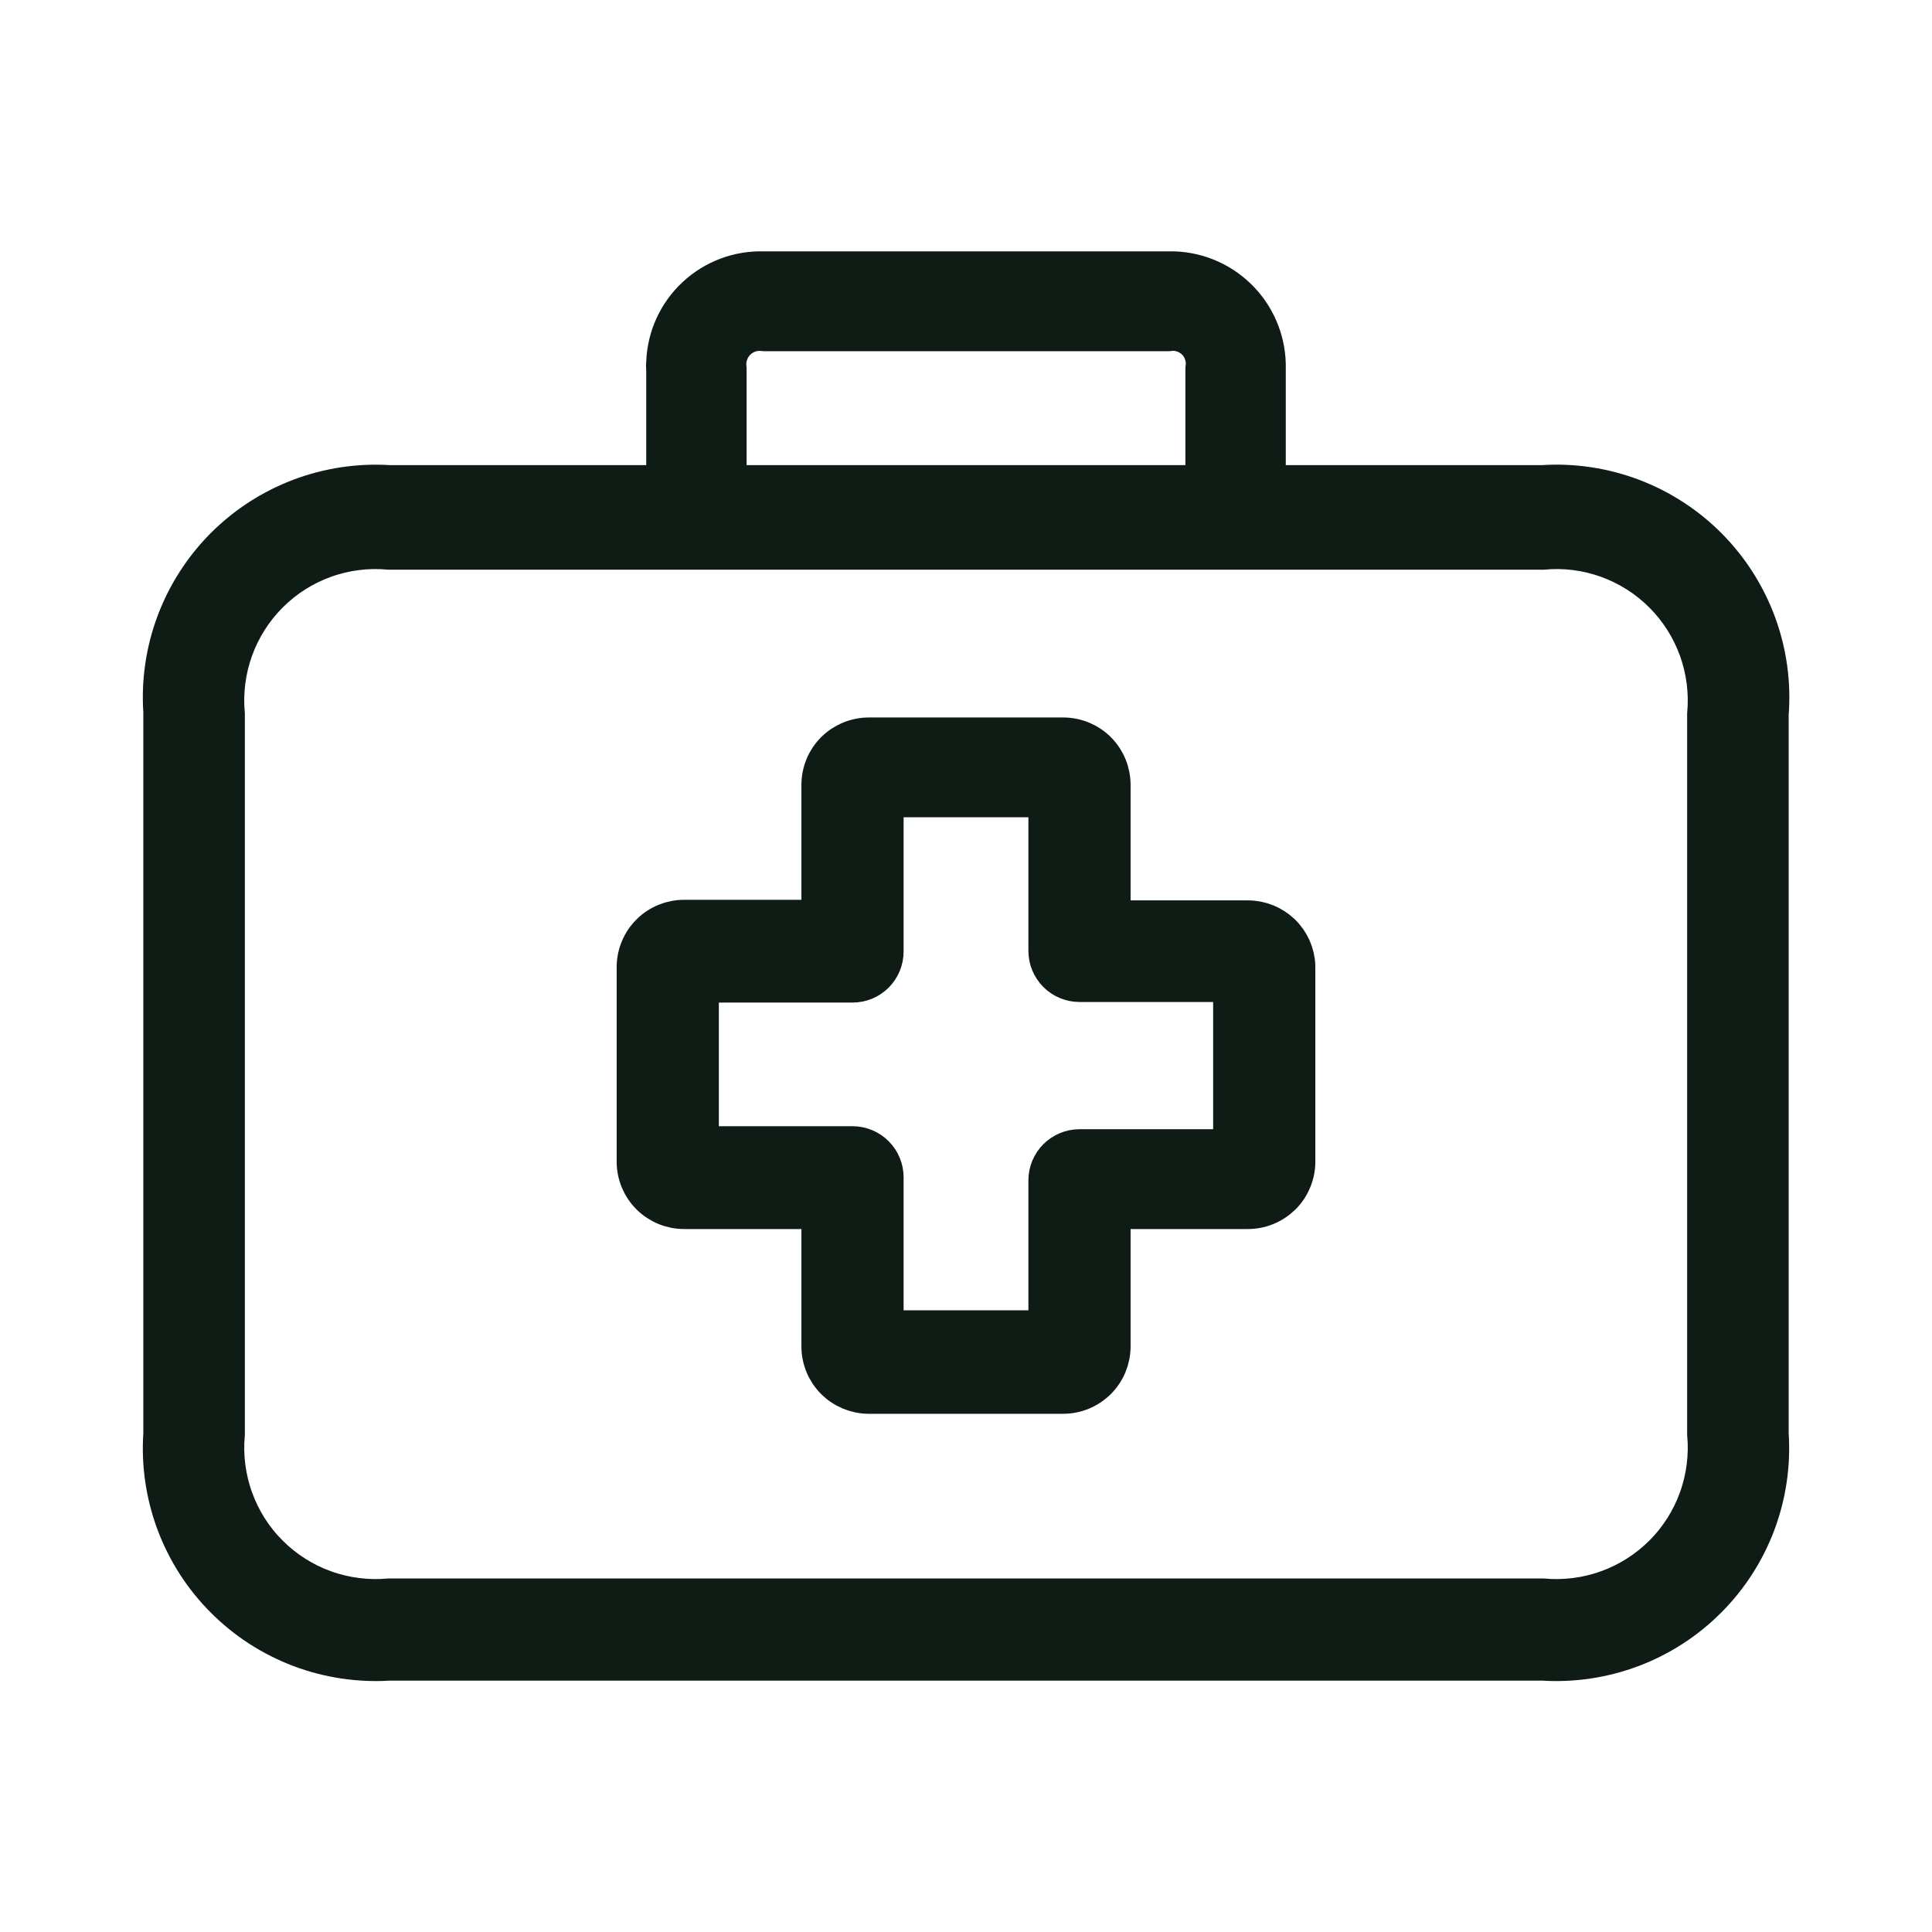 <svg xmlns="http://www.w3.org/2000/svg" width="27" height="27" viewBox="0 0 27 27" fill="none"><g clip-path="url(#clip0_0_345)"><path d="M17.44 12.833H15.55V10.969C15.55 10.787 15.479 10.612 15.351 10.482C15.223 10.353 15.049 10.279 14.867 10.277H12.142C11.96 10.277 11.785 10.349 11.655 10.476C11.526 10.604 11.452 10.778 11.45 10.96V12.825H9.568C9.477 12.824 9.387 12.841 9.303 12.874C9.218 12.908 9.141 12.958 9.076 13.022C9.011 13.085 8.959 13.161 8.924 13.244C8.888 13.328 8.869 13.418 8.868 13.508V16.242C8.87 16.424 8.944 16.598 9.073 16.726C9.203 16.854 9.378 16.926 9.56 16.926H11.45V18.816C11.45 18.998 11.521 19.172 11.649 19.302C11.777 19.431 11.951 19.505 12.133 19.508H14.858C14.949 19.508 15.039 19.49 15.123 19.455C15.207 19.42 15.283 19.369 15.348 19.305C15.412 19.241 15.463 19.164 15.498 19.08C15.532 18.996 15.55 18.907 15.55 18.816V16.926H17.432C17.523 16.927 17.613 16.91 17.697 16.876C17.782 16.842 17.858 16.792 17.924 16.729C17.989 16.666 18.041 16.59 18.076 16.506C18.112 16.423 18.131 16.333 18.132 16.242V13.5C18.126 13.321 18.05 13.151 17.921 13.027C17.792 12.903 17.619 12.833 17.44 12.833ZM17.204 16.031H15.086C14.963 16.031 14.845 16.08 14.758 16.167C14.671 16.254 14.622 16.372 14.622 16.495V18.562H12.378V16.453C12.378 16.33 12.329 16.212 12.242 16.125C12.155 16.038 12.037 15.989 11.914 15.989H9.796V13.761H11.914C12.037 13.761 12.155 13.713 12.242 13.626C12.329 13.539 12.378 13.421 12.378 13.297V11.171H14.622V13.289C14.622 13.412 14.671 13.53 14.758 13.617C14.845 13.704 14.963 13.753 15.086 13.753H17.204V16.031Z" fill="#0F1C16" stroke="#0F1C16" stroke-width="0.5"></path><path d="M21.558 6.75H17.719V5.155C17.728 4.798 17.596 4.451 17.351 4.191C17.106 3.93 16.768 3.776 16.411 3.763H10.673C10.317 3.752 9.97 3.882 9.709 4.126C9.448 4.369 9.294 4.706 9.281 5.063C9.277 5.099 9.277 5.136 9.281 5.172V6.75H5.442C5.016 6.723 4.588 6.787 4.188 6.938C3.788 7.089 3.425 7.324 3.123 7.626C2.821 7.929 2.587 8.293 2.437 8.693C2.287 9.093 2.224 9.521 2.253 9.948V20.039C2.224 20.466 2.287 20.893 2.437 21.294C2.587 21.694 2.821 22.058 3.123 22.36C3.425 22.663 3.788 22.898 4.188 23.049C4.588 23.2 5.016 23.264 5.442 23.237H21.558C21.985 23.264 22.412 23.2 22.812 23.049C23.212 22.898 23.575 22.663 23.877 22.36C24.179 22.058 24.413 21.694 24.563 21.294C24.713 20.893 24.776 20.466 24.747 20.039V9.982C24.781 9.552 24.722 9.121 24.574 8.716C24.426 8.312 24.193 7.944 23.89 7.637C23.588 7.331 23.223 7.093 22.821 6.94C22.418 6.787 21.988 6.722 21.558 6.75ZM10.184 5.155C10.174 5.088 10.18 5.019 10.202 4.954C10.223 4.889 10.259 4.83 10.308 4.781C10.356 4.733 10.415 4.697 10.48 4.675C10.545 4.654 10.614 4.648 10.682 4.658H16.327C16.394 4.647 16.463 4.653 16.527 4.675C16.592 4.696 16.651 4.733 16.699 4.781C16.746 4.83 16.782 4.889 16.802 4.954C16.823 5.019 16.827 5.088 16.816 5.155V6.75H10.184V5.155ZM23.828 20.039C23.856 20.344 23.817 20.652 23.713 20.94C23.609 21.229 23.443 21.491 23.226 21.707C23.009 21.924 22.747 22.09 22.459 22.194C22.171 22.298 21.863 22.337 21.558 22.309H5.442C5.137 22.337 4.829 22.298 4.541 22.194C4.252 22.09 3.991 21.924 3.774 21.707C3.557 21.491 3.391 21.229 3.287 20.94C3.183 20.652 3.144 20.344 3.172 20.039V9.982C3.144 9.676 3.183 9.369 3.287 9.08C3.391 8.792 3.557 8.53 3.774 8.313C3.991 8.096 4.252 7.93 4.541 7.826C4.829 7.722 5.137 7.683 5.442 7.712H21.558C21.863 7.683 22.171 7.722 22.459 7.826C22.747 7.93 23.009 8.096 23.226 8.313C23.443 8.53 23.609 8.792 23.713 9.08C23.817 9.369 23.856 9.676 23.828 9.982V20.039Z" fill="#0F1C16" stroke="#0F1C16" stroke-width="0.5"></path></g><defs><clipPath id="clip0_0_345"><rect width="27" height="27" fill="white"></rect></clipPath></defs></svg>